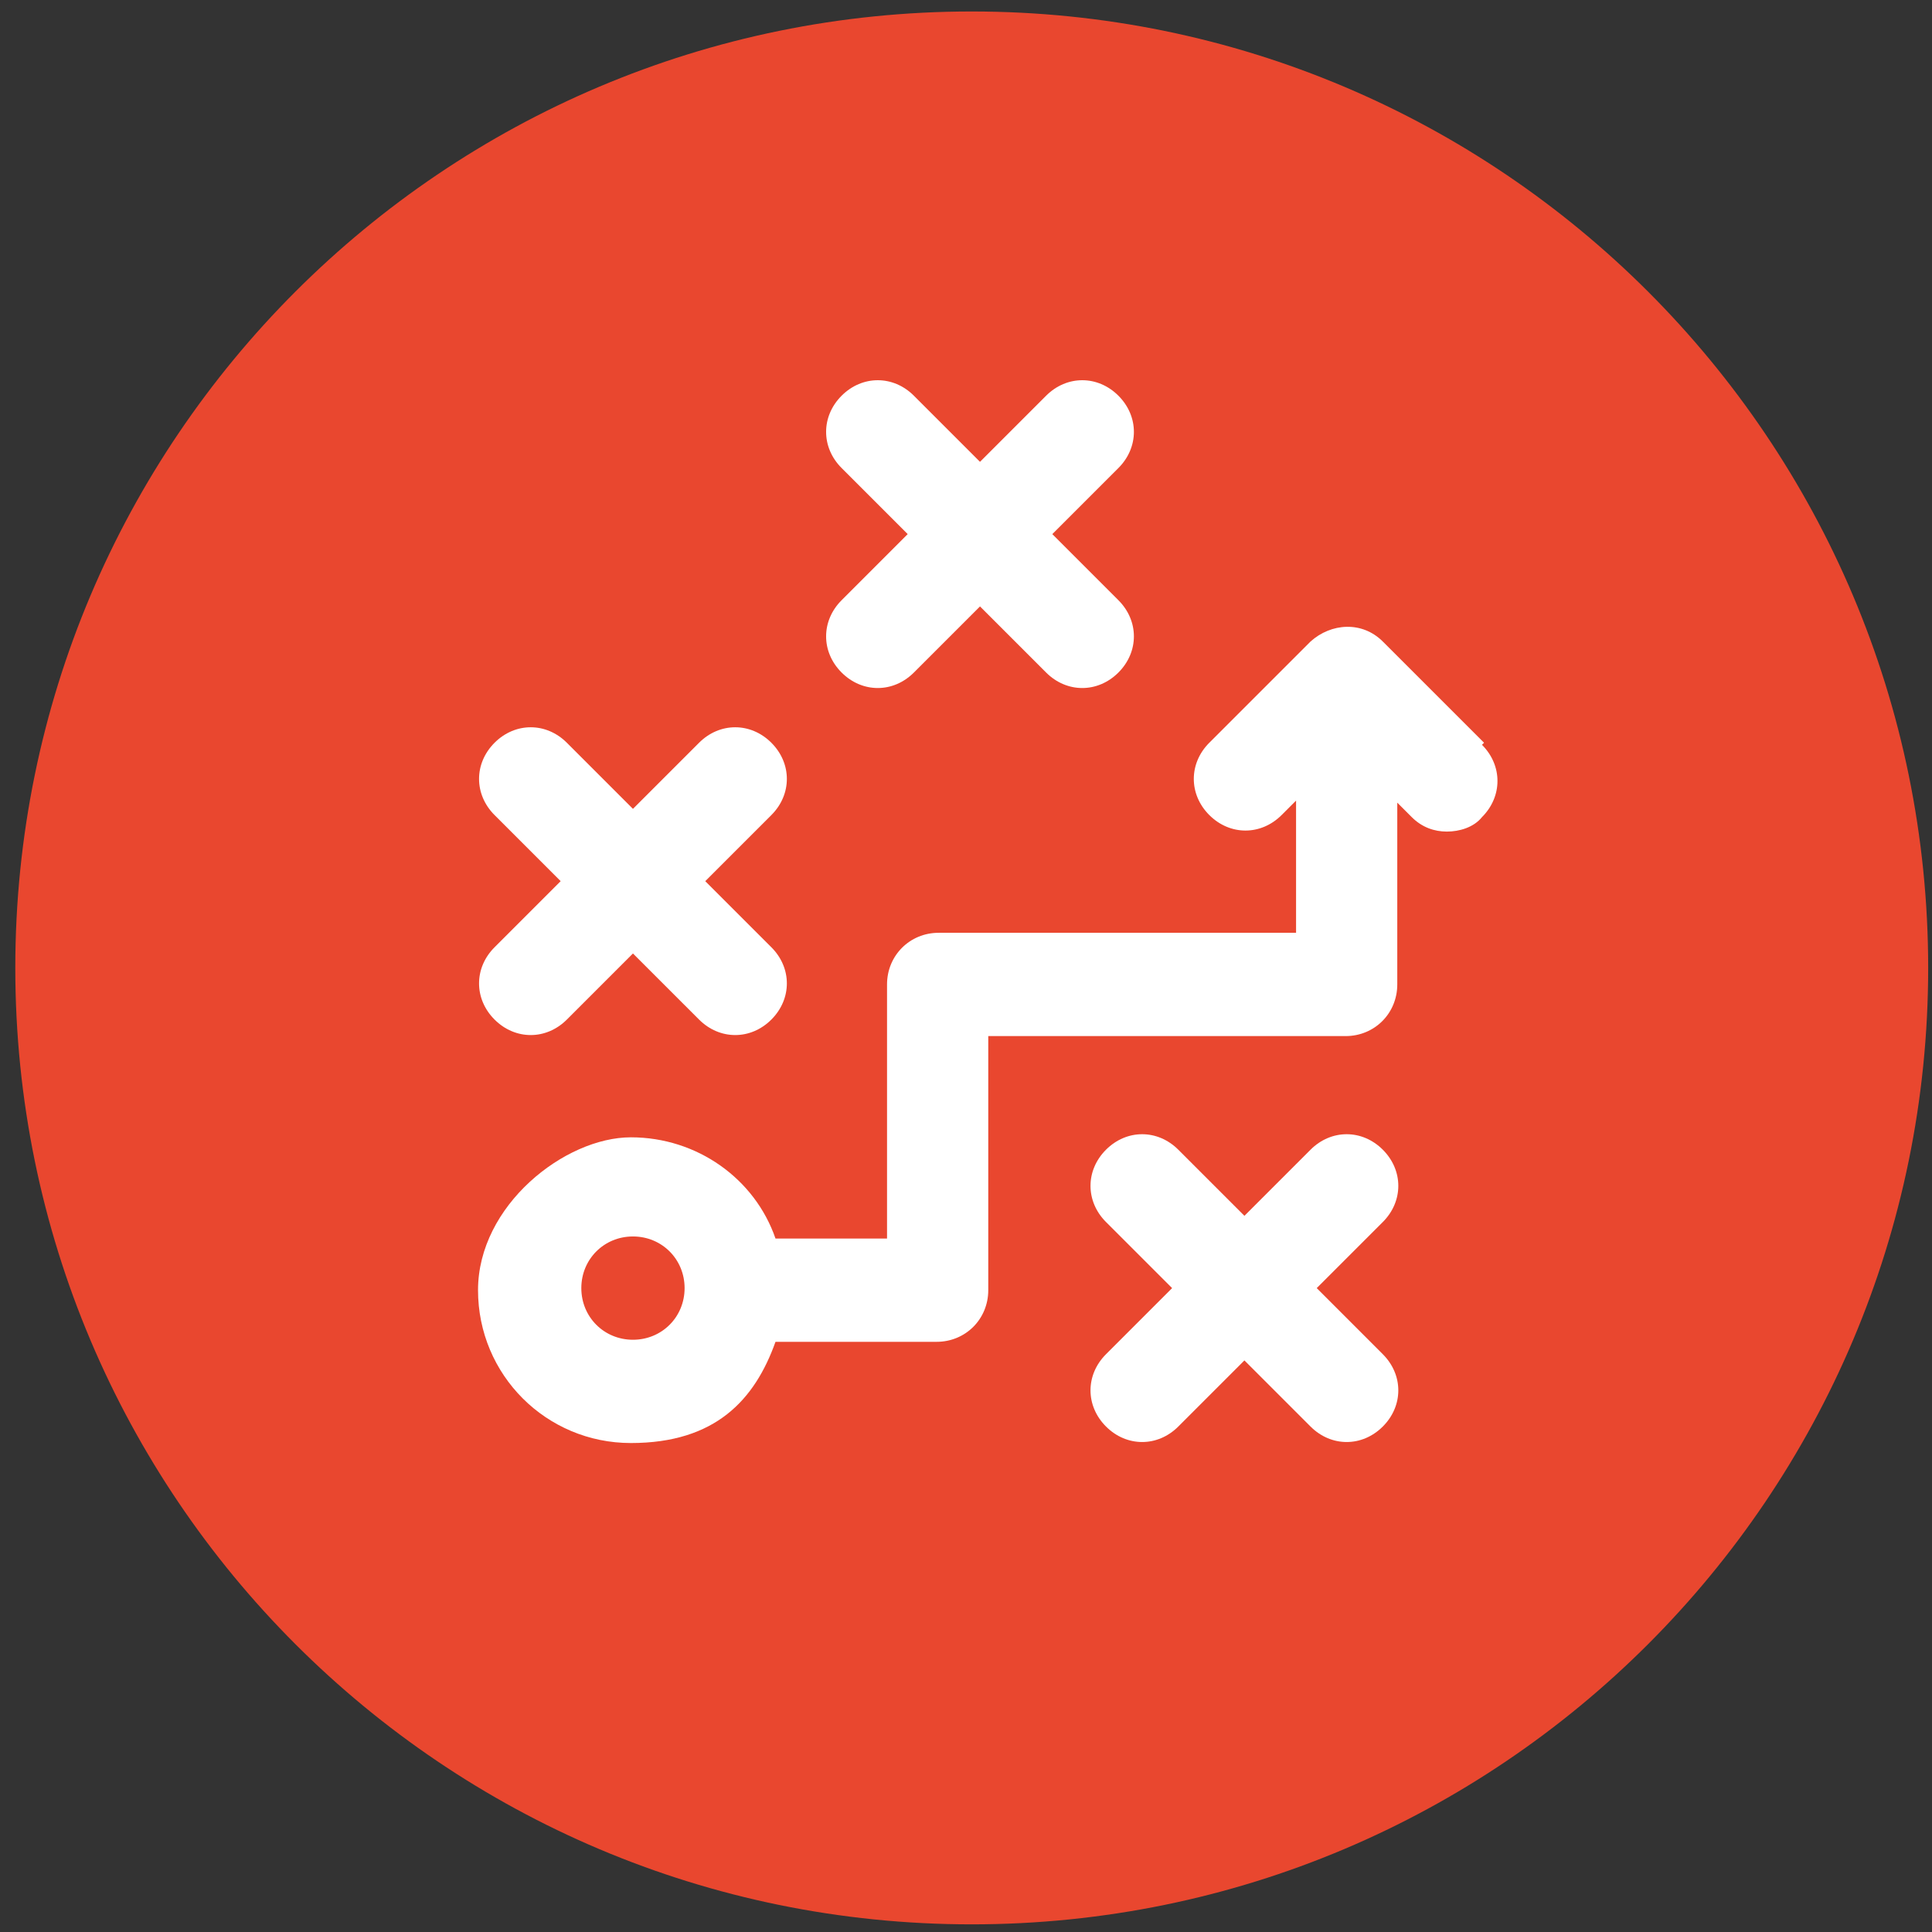 <svg width="101" height="101" viewBox="0 0 101 101" fill="none" xmlns="http://www.w3.org/2000/svg">
<rect x="0" y="0" width="101" height="101" fill="#333333" stroke="none"/>
<path d="M50.8 100.6C78.414 100.6 100.8 78.214 100.8 50.6C100.8 22.985 78.414 0.6 50.8 0.6C23.186 0.6 0.8 22.985 0.8 50.6C0.8 78.214 23.186 100.6 50.8 100.6Z" fill="#E9472F"/>
<path d="M72.29 70.795L68.835 67.339L72.29 63.884C73.37 62.804 73.37 61.184 72.29 60.104C71.21 59.024 69.591 59.024 68.511 60.104L65.055 63.56L61.599 60.104C60.519 59.024 58.899 59.024 57.819 60.104C56.739 61.184 56.739 62.804 57.819 63.884L61.275 67.339L57.819 70.795C56.739 71.875 56.739 73.495 57.819 74.575C58.899 75.655 60.519 75.655 61.599 74.575L65.055 71.119L68.511 74.575C69.591 75.655 71.21 75.655 72.29 74.575C73.37 73.495 73.37 71.875 72.29 70.795Z" fill="white"/>
<path d="M40.325 49.521L36.869 46.065L40.325 42.609C41.405 41.529 41.405 39.909 40.325 38.83C39.245 37.75 37.625 37.75 36.545 38.83L33.089 42.285L29.634 38.83C28.554 37.75 26.934 37.75 25.854 38.83C24.774 39.909 24.774 41.529 25.854 42.609L29.31 46.065L25.854 49.521C24.774 50.6 24.774 52.22 25.854 53.3C26.934 54.38 28.554 54.38 29.634 53.3L33.089 49.845L36.545 53.3C37.625 54.38 39.245 54.38 40.325 53.3C41.405 52.22 41.405 50.6 40.325 49.521Z" fill="white"/>
<path d="M58.468 31.378L55.012 27.922L58.468 24.467C59.547 23.387 59.547 21.767 58.468 20.687C57.388 19.607 55.768 19.607 54.688 20.687L51.232 24.143L47.776 20.687C46.697 19.607 45.077 19.607 43.997 20.687C42.917 21.767 42.917 23.387 43.997 24.467L47.452 27.922L43.997 31.378C42.917 32.458 42.917 34.078 43.997 35.158C45.077 36.238 46.697 36.238 47.776 35.158L51.232 31.702L54.688 35.158C55.768 36.238 57.388 36.238 58.468 35.158C59.547 34.078 59.547 32.458 58.468 31.378Z" fill="white"/>
<path d="M77.582 38.829L72.29 33.538C71.21 32.458 69.59 32.566 68.51 33.538L63.219 38.829C62.139 39.909 62.139 41.529 63.219 42.609C64.299 43.689 65.919 43.689 66.999 42.609L67.755 41.853V48.764H49.072C47.56 48.764 46.372 49.952 46.372 51.464V64.747H40.541C39.461 61.615 36.437 59.456 32.981 59.456C29.526 59.456 24.99 63.019 24.99 67.447C24.99 71.874 28.554 75.438 32.981 75.438C37.409 75.438 39.461 73.17 40.541 70.147H48.964C50.476 70.147 51.664 68.959 51.664 67.447V54.164H70.346C71.858 54.164 73.046 52.976 73.046 51.464V41.961L73.802 42.717C74.342 43.257 74.99 43.473 75.638 43.473C76.286 43.473 77.042 43.257 77.474 42.717C78.554 41.637 78.554 40.017 77.474 38.937L77.582 38.829ZM33.089 70.039C31.578 70.039 30.39 68.851 30.39 67.339C30.39 65.827 31.578 64.639 33.089 64.639C34.601 64.639 35.789 65.827 35.789 67.339C35.789 68.851 34.601 70.039 33.089 70.039Z" fill="white"/>
</svg>
